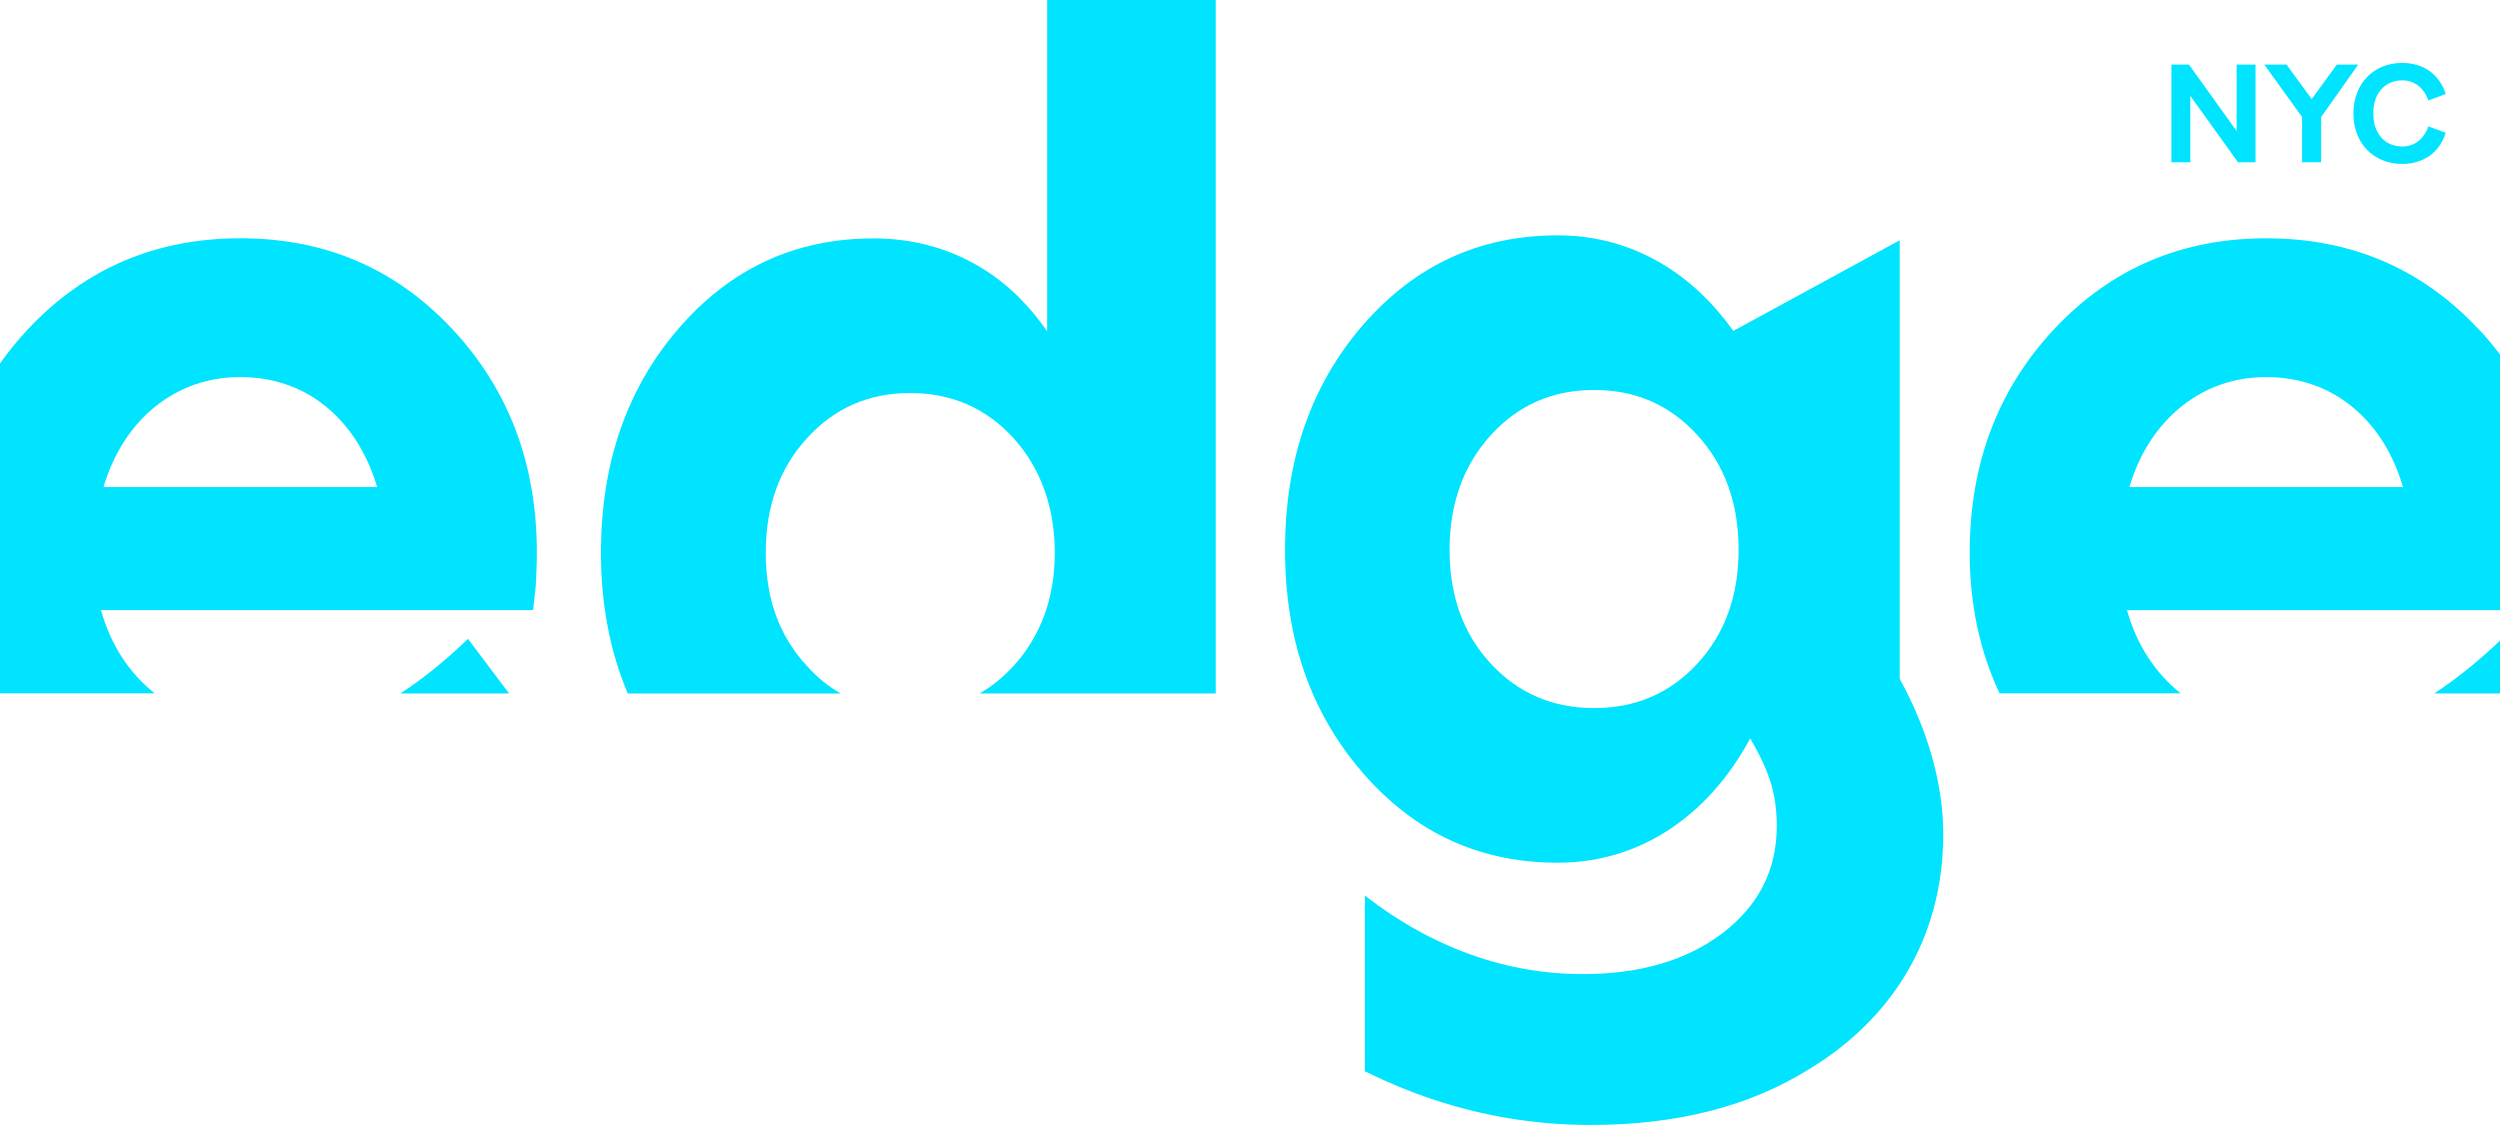 <?xml version="1.0" encoding="UTF-8"?>
<svg xmlns="http://www.w3.org/2000/svg" version="1.1" viewBox="0 0 1440 648">
  <defs>
    <style>
      .cls-1 {
        fill: #00e4ff;
      }
    </style>
  </defs>
  <!-- Generator: Adobe Illustrator 28.7.0, SVG Export Plug-In . SVG Version: 1.2.0 Build 136)  -->
  <g>
    <g id="Layer_1">
      <g id="mask0_482_20043">
        <path class="cls-1" d="M230.64,399.42h62.58l-23.66-31.44c-12.93,12.45-25.87,22.93-38.92,31.44Z"/>
        <path class="cls-1" d="M1094.23,390.49v-252.08l-95.84,52.2-.53-.74c-12.66-17.58-27.6-31.04-44.85-40.37-17.27-9.32-35.92-13.93-55.86-13.93-44.79,0-82.11,17.18-112.1,51.66-29.85,34.48-44.86,77.63-44.86,129.42s15,94.13,44.86,128.61c29.92,34.48,67.31,51.66,112.1,51.66,23.33,0,44.65-6.35,63.91-18.8,19.19-12.57,34.86-30.16,47.05-52.81,5.33,9,9.26,17.38,11.66,24.88,2.47,7.58,3.66,16.16,3.66,25.62,0,25.16-10.33,45.63-31.06,61.53-20.73,15.82-47.58,23.74-80.71,23.74-21.92,0-43.39-3.71-64.59-11.29-21.13-7.58-41.53-18.87-60.91-33.94v101.23c12.73,6.22,25.73,11.69,39.18,16.16,29.46,9.81,59.65,14.74,90.9,14.74,49.3,0,90.99-10.56,125.13-31.74,47.46-28.43,77.95-74.97,77.95-135.74,0-29.13-9.04-60.24-24.91-89.18l-.23-.84h.03ZM977.71,382.24c-15.8,17.11-35.59,25.62-59.51,25.62s-43.65-8.51-59.52-25.62c-15.86-17.11-23.73-39.02-23.73-65.59s8-48.62,23.73-65.99c15.86-17.38,35.59-26.04,59.52-26.04s43.72,8.65,59.51,26.04c15.87,17.38,23.73,39.35,23.73,65.99s-8,48.48-23.73,65.59Z"/>
        <path class="cls-1" d="M1250.75,37.2h10.08l27.46,38.26v-38.26h10.89v56.27h-10.08l-27.47-38.26v38.26h-10.9v-56.27h0Z"/>
        <path class="cls-1" d="M1326.01,67.42l-21.78-30.22h12.81l14.49,19.86,14.49-19.86h12.33l-21.37,30.22v26.05h-10.97v-26.05Z"/>
        <path class="cls-1" d="M1355.57,65.35c0-17.27,11.68-29.1,28.1-29.1,12.1,0,21.46,6.44,25.06,17.92l-10.01,3.7c-2.48-7.15-7.85-11.58-15.05-11.58-9.69,0-16.66,7.15-16.66,19.05s6.96,19.05,16.66,19.05c7.2,0,12.58-4.41,15.05-11.58l10.01,3.7c-3.61,11.5-12.98,17.92-25.06,17.92-16.42,0-28.1-11.81-28.1-29.1v.03Z"/>
        <path class="cls-1" d="M260.23,189.25c-32.59-34.69-73.18-52-121.77-52h.01s-.07.01-.07.01c-48.65,0-89.31,17.38-121.96,52-6.04,6.42-11.52,13.12-16.44,20.11v189.98h89.08c-14.87-11.9-25.33-27.93-30.92-47.95h248.93c.33-2.97.86-7.58,1.47-13.52.33-6.02.67-12.57.67-19.61,0-51.33-16.4-94.32-48.99-129.02ZM59.63,280.55c5.86-19.61,15.87-35.03,29.79-46.39,14.26-11.29,30.53-16.97,48.99-16.97s35.39,5.61,49.32,16.97c13.8,11.36,23.59,26.78,29.53,46.39H59.63Z"/>
        <path class="cls-1" d="M1225.14,351.43h214.86v-147.28c-3.89-5.12-8.07-10.08-12.58-14.88h-.07c-32.66-34.69-73.18-52-121.97-52s-89.31,17.38-121.9,52c-32.59,34.69-48.93,77.69-48.93,129.02,0,30.02,5.87,57.01,17.2,81.08h104.3c-14.79-11.9-25.27-27.93-30.92-47.95ZM1256.45,234.17c14.19-11.29,30.46-16.97,48.93-16.97s35.39,5.61,49.31,16.97c13.87,11.36,23.67,26.78,29.45,46.39h-157.61c5.87-19.61,15.93-35.03,29.93-46.39Z"/>
        <path class="cls-1" d="M1440,369c-12.58,11.99-25.2,22.08-37.84,30.42h37.84v-30.42Z"/>
        <path class="cls-1" d="M603.16,0v190.82c-12.19-17.58-26.8-30.97-43.92-39.97-16.99-9-35.72-13.52-56.19-13.52-44.72,0-82.11,17.18-111.98,51.66-29.92,34.55-44.92,77.63-44.92,129.42,0,29.89,5.26,56.94,15.47,81.08h122.7c-7.14-4.06-13.66-9.32-19.52-15.89-15.93-17.25-23.73-38.61-23.73-65.19s7.86-48.62,23.73-65.99c15.8-17.38,35.52-26.04,59.45-26.04s43.65,8.65,59.58,26.04c15.66,17.32,23.73,39.9,23.73,65.99s-8.07,47.81-23.73,65.19v-.07c-6,6.56-12.59,11.9-19.59,15.89h136.03V0h-97.11Z"/>
      </g>
    </g>
  </g>
</svg>